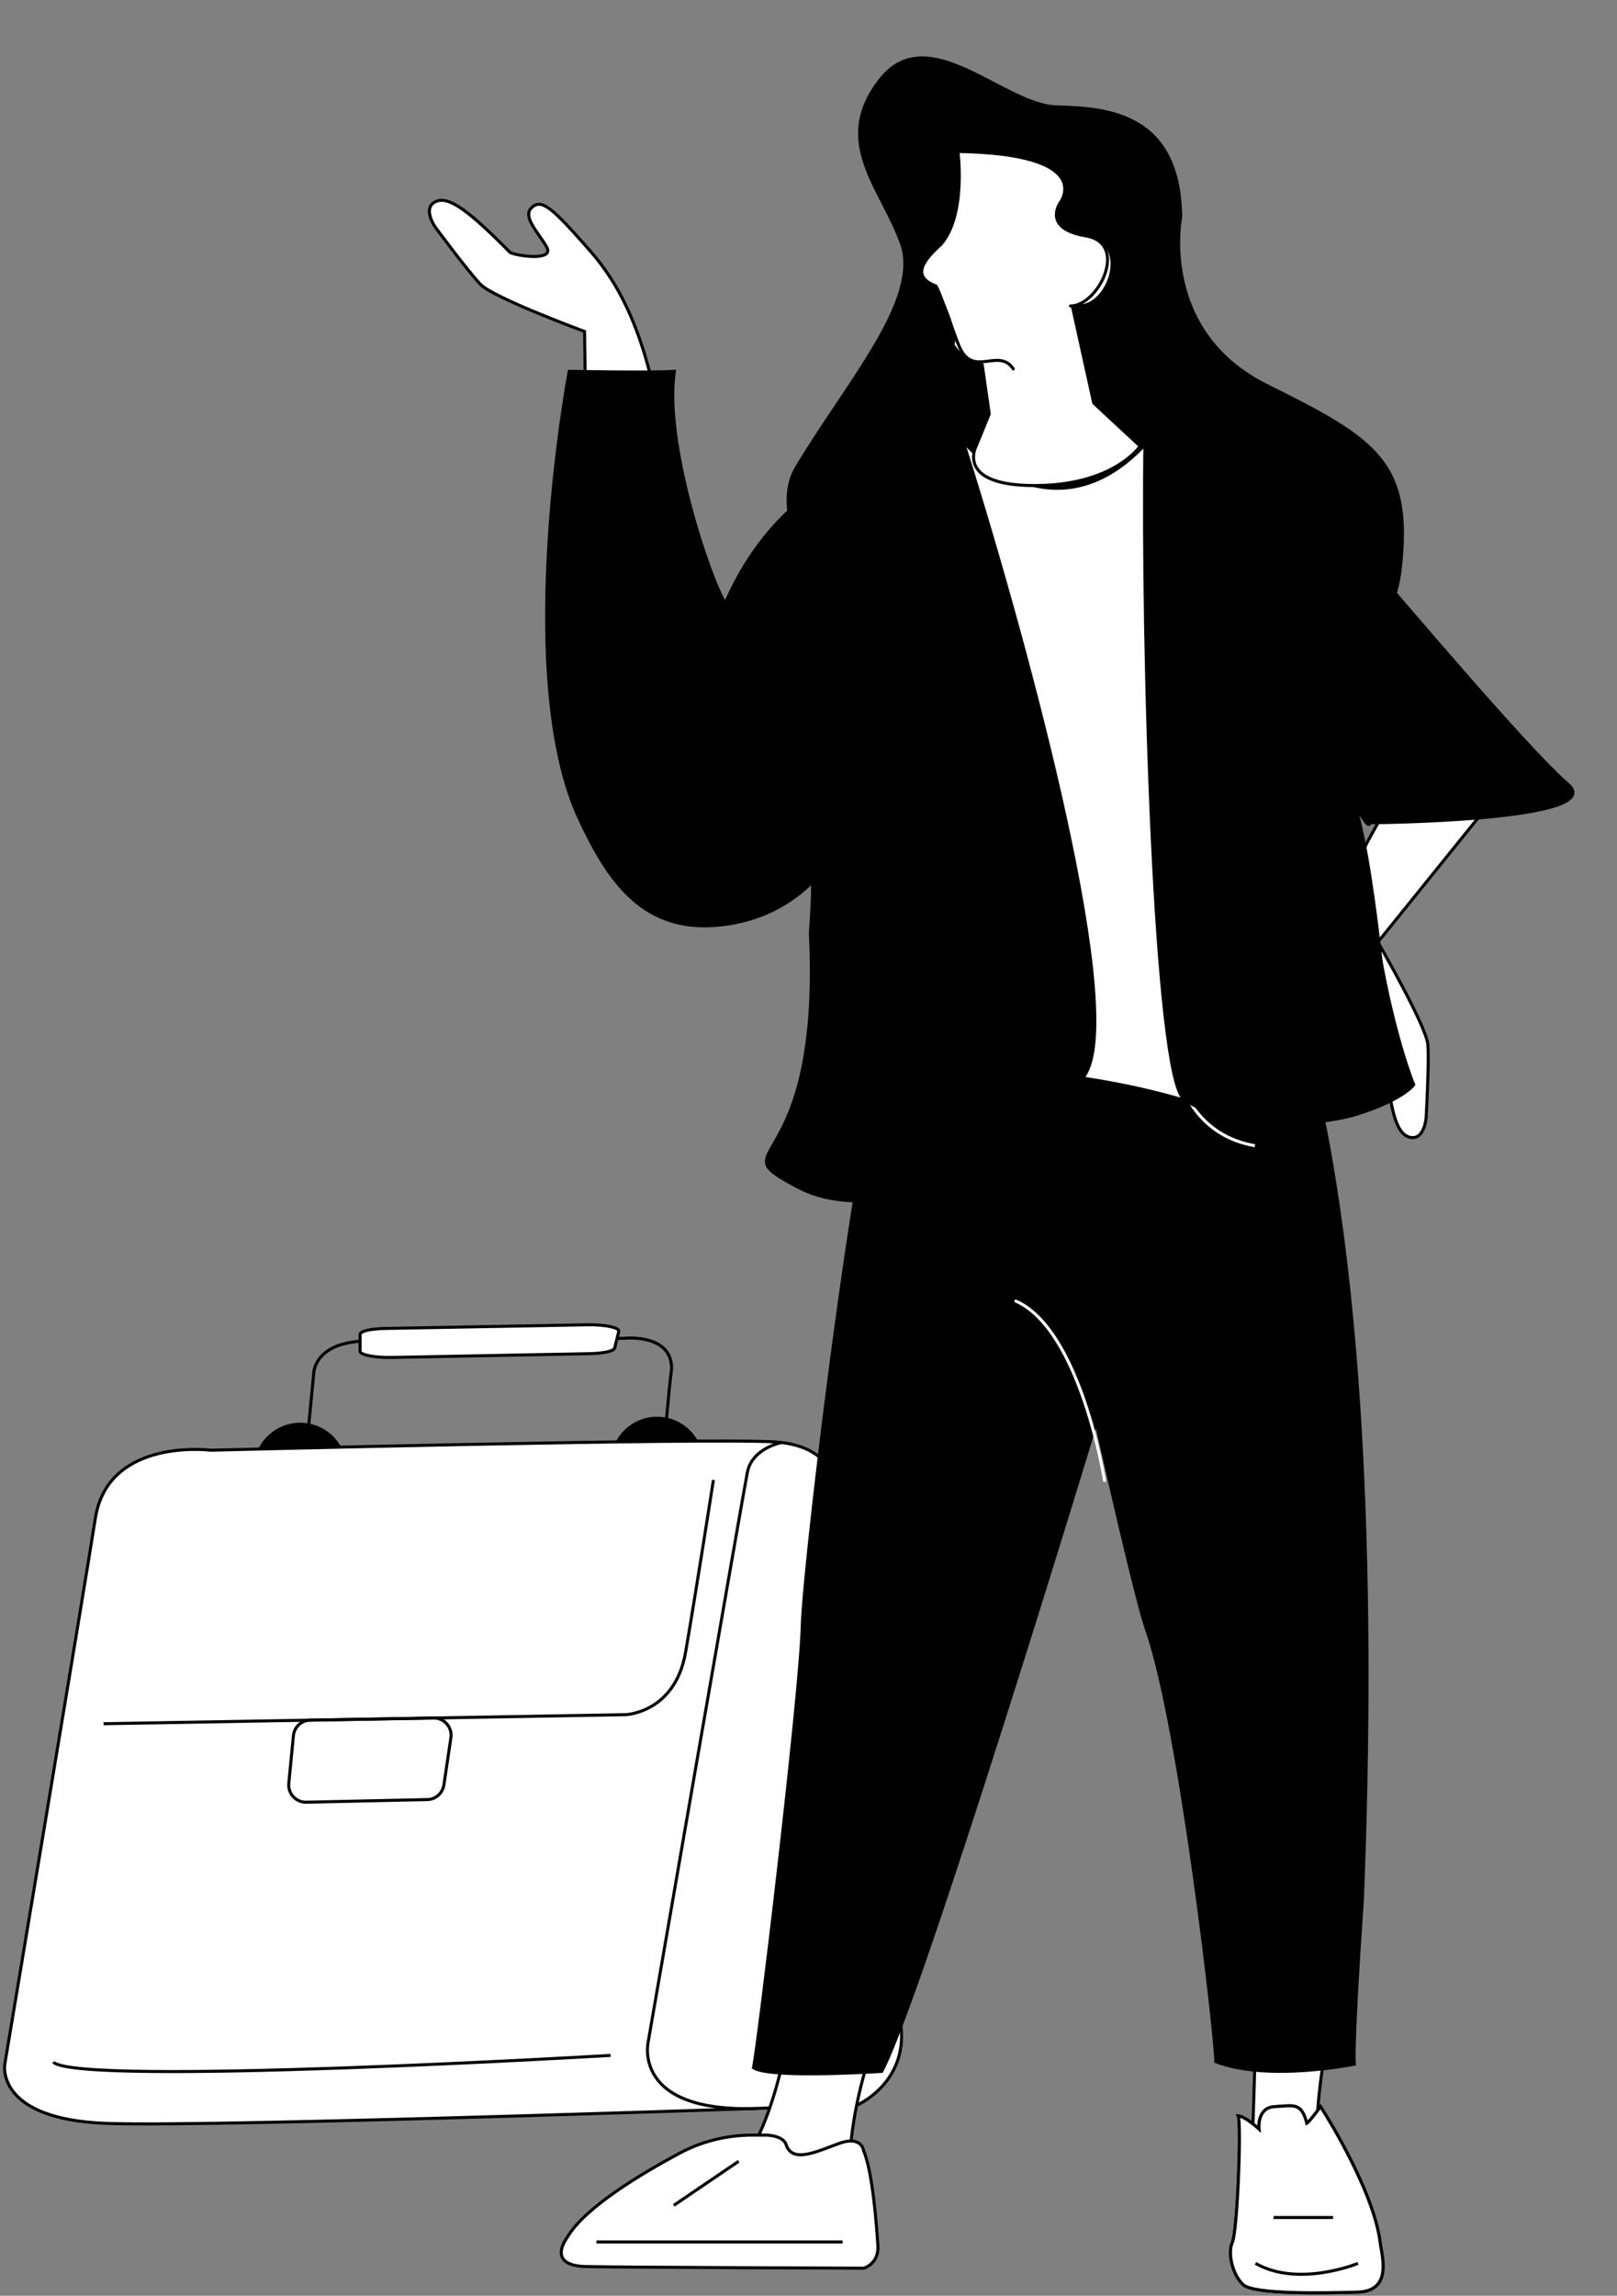 <?xml version="1.0" encoding="UTF-8"?>
<svg xmlns="http://www.w3.org/2000/svg" width="534" height="758" viewBox="0 0 534 758" fill="none">
  <rect x="0" y="0" width="534" height="758" fill="#808080" stroke="none"/>
  <path d="M97.667 500.386C106.111 501.2 113.615 495.015 114.429 486.572C115.243 478.128 109.058 470.624 100.614 469.81C92.171 468.996 84.666 475.181 83.853 483.625C83.039 492.068 89.224 499.573 97.667 500.386Z" fill="black"></path>
  <path d="M215.513 498.406C223.956 499.22 231.461 493.035 232.275 484.592C233.088 476.149 226.903 468.644 218.46 467.83C210.017 467.016 202.512 473.201 201.698 481.645C200.884 490.088 207.069 497.593 215.513 498.406Z" fill="black"></path>
  <path d="M69.612 478.816C69.612 478.816 35.693 474.458 31.483 501.306C27.273 528.154 1.588 681.495 1.588 681.495C1.588 681.495 -1.81 699.692 35.128 701.075C72.065 702.459 283.085 695.011 283.085 695.011C283.085 695.011 299.567 687.871 297.572 669.154C295.577 650.437 276.861 493.884 276.861 493.884C276.861 493.884 277.344 477.582 256.23 476.102C235.117 474.622 69.612 478.816 69.612 478.816Z" fill="white" stroke="black" stroke-miterlimit="10"></path>
  <path d="M258.113 476.283C258.113 476.283 248.4 478.079 246.816 486.1C245.231 494.121 214.083 674.019 214.083 674.019C214.083 674.019 208.304 697.663 250.152 696.148" stroke="black" stroke-miterlimit="10"></path>
  <path d="M201.645 678.624C201.645 678.624 26.284 688.975 17.612 680.862" stroke="black" stroke-miterlimit="10"></path>
  <path d="M34.209 569.116L206.684 566.127C206.684 566.127 222.941 565.517 226.406 545.512C229.87 525.507 235.6 488.647 235.6 488.647" stroke="black" stroke-miterlimit="10"></path>
  <path d="M141.088 594.165L101.138 595.031C97.737 595.108 95.05 592.203 95.376 588.82L96.895 573.066C97.172 570.191 99.561 567.988 102.446 567.946L143.192 567.242C146.698 567.174 149.409 570.274 148.903 573.747L146.589 589.338C146.176 592.073 143.867 594.112 141.109 594.167L141.088 594.165Z" stroke="black" stroke-miterlimit="10"></path>
  <path d="M101.23 478.065L103.625 453.219C103.625 453.219 103.9 442.617 122.134 442.753C140.368 442.888 206.136 441.865 206.136 441.865C206.136 441.865 222.095 440.138 221.774 452.101C220.849 458.82 219.48 475.91 219.48 475.91" stroke="black" stroke-miterlimit="10"></path>
  <path d="M194.758 446.936L129.332 448.184C123.773 448.289 118.893 447.328 118.901 446.133L118.927 440.544C118.941 439.521 122.5 438.69 127.224 438.612L193.969 437.405C199.699 437.296 204.658 438.329 204.347 439.558L202.98 445.103C202.737 446.083 199.268 446.858 194.737 446.934L194.758 446.936Z" fill="white" stroke="black" stroke-miterlimit="10"></path>
  <path d="M415.004 661.458C414.73 662.281 413.907 713.627 412.811 714.45C425.441 712.256 435.056 708.691 435.056 708.691C435.056 708.691 433.41 693.318 440.815 661.458C442.186 652.392 426.813 655.425 426.813 655.425L415.004 661.458Z" fill="white" stroke="black" stroke-miterlimit="10"></path>
  <path d="M260.996 667.52C260.996 667.52 255.85 706.655 240.202 719.834C248.026 726.013 265.738 733.223 266.771 732.401C267.803 731.578 278.918 723.141 278.918 723.141L280.837 720.06C280.837 720.06 278.305 702.138 290.242 669.601C292.097 659.309 273.352 653.324 272.739 653.324C272.126 653.324 260.996 667.536 260.996 667.536V667.52Z" fill="white" stroke="black" stroke-miterlimit="10"></path>
  <path d="M193.873 170.26C193.873 169.841 193.051 109.445 193.051 109.445C193.051 109.445 162.982 98.33 158.723 93.926C154.464 89.522 143.753 74.988 143.753 74.988C143.753 74.988 139.365 68.809 143.753 66.616C148.141 64.422 155.013 69.777 168.466 83.36C170.935 84.602 183.162 86.248 180.549 81.57C177.936 76.891 172.306 71.552 175.613 68.519C178.92 65.486 182.339 68.519 194.97 82.941C207.601 97.362 215.699 117.672 220.361 154.613C217.893 162.711 193.857 170.26 193.857 170.26H193.873Z" fill="white" stroke="black" stroke-miterlimit="10"></path>
  <path d="M493.23 263.726C492.963 264.049 455.028 311.053 455.028 311.053C455.028 311.053 471.07 338.807 471.536 344.916C472.001 351.024 470.962 369.049 470.962 369.049C470.962 369.049 470.394 376.606 465.616 375.492C460.838 374.379 458.97 365.869 457.29 346.825C456.184 344.293 447.825 335.219 446.849 340.488C445.872 345.756 446.795 353.461 442.314 353.683C437.832 353.905 437.137 349.387 436.626 330.223C436.115 311.059 442.852 290.259 462.854 258.853C469.925 254.197 493.243 263.736 493.243 263.736L493.23 263.726Z" fill="white" stroke="black" stroke-miterlimit="10"></path>
  <path d="M390.43 71.466C390.43 71.466 382.717 109.066 418.684 126.902C454.651 144.738 467.044 152.383 462.869 188.186C458.694 223.988 409.316 268.295 357.988 257.557C306.659 246.819 245.806 182.07 262.613 154.047C279.419 126.024 303.7 98.746 297.258 80.587C290.817 62.427 274.024 46.935 290.214 26.126C306.403 5.316 331.592 34.401 349.031 34.8C366.47 35.199 389.841 37.398 390.422 71.48L390.43 71.466Z" fill="black"></path>
  <path d="M436.099 695.552C436.099 695.552 453.94 723.008 455.876 741.139C456.973 747.173 458.893 756.513 448.181 756.787C437.47 757.061 414.128 757.61 410.563 754.319C406.998 751.028 405.352 743.882 406.998 740.317C408.643 736.752 410.014 701.601 408.917 698.585C411.386 698.859 415.789 702.972 415.789 702.972C415.789 702.972 414.967 695.826 421 695.552C427.033 695.278 429.743 693.906 431.55 701.037C432.534 700.488 436.099 695.552 436.099 695.552Z" fill="white" stroke="black" stroke-miterlimit="10"></path>
  <path d="M436.099 695.552C436.099 695.552 453.94 723.008 455.876 741.139C456.973 747.173 458.893 756.513 448.181 756.787C437.47 757.061 414.128 757.61 410.563 754.319C406.998 751.028 405.352 743.882 406.998 740.317C408.643 736.752 410.014 701.601 408.917 698.585C411.386 698.859 415.789 702.972 415.789 702.972C415.789 702.972 414.967 695.826 421 695.552C427.033 695.278 429.743 693.906 431.55 701.037C432.534 700.488 436.099 695.552 436.099 695.552Z" fill="white" stroke="black" stroke-miterlimit="10"></path>
  <path d="M448.489 747.286C448.489 747.286 428.825 755.416 414.613 747.286" stroke="black" stroke-miterlimit="10"></path>
  <path d="M440.242 732.154H420.578" stroke="black" stroke-miterlimit="10"></path>
  <path d="M285.216 710.156C285.216 710.156 284.667 704.945 277.118 707.688C269.568 710.43 261.599 714.414 259.551 707.962C258.857 705.897 255.566 704.945 252.824 704.945H248.452C240.015 704.945 231.708 707.01 224.287 710.994C211.801 717.689 193.234 728.804 187.491 738.45C184.33 742.838 183.507 748.065 193.395 748.339C203.284 748.613 285.248 748.887 285.248 748.887C285.248 748.887 290.329 747.516 289.91 741.338C289.49 735.159 288.265 717.592 285.248 710.172L285.216 710.156Z" fill="white" stroke="black" stroke-miterlimit="10"></path>
  <path d="M243.934 713.592L222.512 728.142" stroke="black" stroke-miterlimit="10"></path>
  <path d="M278.261 740.225H196.975" stroke="black" stroke-miterlimit="10"></path>
  <path d="M427.522 332.308C427.522 332.308 459.091 405.48 450.445 626.659C446.735 681.022 447.832 681.925 447.832 681.925C447.832 681.925 418.521 688.039 401.018 681.038C401.228 674.65 389.484 571.07 378.37 538.742C375.079 530.306 361.899 471.603 361.899 471.603C361.899 471.603 304.246 661.406 291.47 684.393C285.711 684.732 251.77 686.748 248.27 682.829C249.447 679.586 263.869 559.665 264.417 537.145C264.966 514.626 285.84 342.745 296.261 332.308C308.892 332.857 427.506 332.308 427.506 332.308H427.522Z" fill="black"></path>
  <path d="M388.613 351.666C389.42 359.194 395.711 375.057 414.424 378.283" stroke="white"></path>
  <path d="M284.338 379.073L290.097 349.843" stroke="white" stroke-miterlimit="10" stroke-linecap="round"></path>
  <path d="M364.755 488.815C364.755 488.815 356.915 439.098 335.492 429.581" stroke="white" stroke-miterlimit="10" stroke-linecap="round"></path>
  <path d="M283.662 379.251L289.421 350.021" stroke="white" stroke-miterlimit="10" stroke-linecap="round"></path>
  <path d="M274.765 282.881L264.038 363.023C264.038 363.023 278.33 332.905 377.361 355.876C406.962 364.039 436.063 371.185 459.035 349.246C458.518 340.568 452.405 268.073 444.226 258.894C452.388 276.251 452.388 271.654 452.388 271.654C452.388 271.654 532.029 271.138 517.737 258.894C503.444 246.65 456.486 190.497 444.226 176.704C431.966 162.912 397.767 140.457 351.325 140.973C304.882 141.489 260.456 151.184 239.534 199.175C234.936 192.545 219.112 146.603 222.693 122.599C216.063 123.116 187.978 122.599 187.978 122.599C187.978 122.599 169.604 220.098 190.527 268.589C200.738 291.044 212.481 308.401 238.518 305.336C264.554 302.271 274.765 282.881 274.765 282.881Z" fill="black" stroke="black" stroke-miterlimit="10"></path>
  <path d="M378.128 146.821C352.963 173.671 327.314 156.917 317.635 145.184C320.592 176.018 326.668 237.85 327.314 238.505C327.959 239.16 328.658 256.788 328.927 265.519C334.304 284.62 346.994 329.371 354.737 355.567C374.095 358.186 389.689 362.661 395.066 364.571L409.584 169.742C403.938 164.285 389.742 152.06 378.128 146.821Z" fill="white" stroke="black"></path>
  <path d="M358.769 354.086C371.675 330.211 336.723 204.332 317.634 144.377C298.922 146.312 281.339 154.862 274.886 158.895L267.627 291.979C268.164 289.56 268.917 289.398 267.627 308.111C271.66 390.381 236.17 377.476 263.594 391.994C291.017 406.513 342.638 383.929 358.769 354.086Z" fill="black" stroke="black"></path>
  <path d="M391.032 362.958C381.353 355.86 377.053 214.28 378.128 144.377L417.649 158.895L412.809 220.195C424.639 229.605 449.105 256.813 452.331 290.366C455.557 323.92 463.354 349.515 466.85 358.118C465.774 359.732 460.558 363.926 448.298 367.797C432.973 372.637 403.13 371.83 391.032 362.958Z" fill="black" stroke="black"></path>
  <path d="M352.994 95.906L361.194 133.053L376.518 147.299C376.518 147.299 367.959 160.317 341.657 160.317C315.356 160.317 322.347 147.299 322.347 147.299L326.693 136.68L322.347 106.279C322.347 106.279 345.266 81.924 352.975 95.906H352.994Z" fill="white" stroke="black" stroke-miterlimit="10"></path>
  <path d="M316.347 50.008C316.347 50.008 319.164 71.019 310.728 80.703C303.897 86.763 301.488 91.604 309.122 94.436C310.728 97.269 316.699 109.281 315.219 113.727C319.252 119.894 325.705 121.792 340.461 119.894C347.195 116.356 349.789 112.698 350.932 109.525C352.788 104.37 350.812 100.496 356.531 100.496C365.77 100.496 373.011 80.291 358.546 77.87C344.081 75.45 350.109 66.969 350.109 66.969C350.109 66.969 362.56 50.814 316.347 50.008Z" fill="white"></path>
  <path d="M334.627 121.807C329.735 114.533 321.434 124.911 316.829 114.533C315.35 111.199 310.726 97.269 309.12 94.436C301.486 91.604 303.895 86.763 310.726 80.703C319.162 71.019 316.345 50.008 316.345 50.008C362.558 50.814 350.107 66.969 350.107 66.969C350.107 66.969 344.079 75.45 358.544 77.87C373.009 80.291 362.761 101.023 353.522 101.023" stroke="black" stroke-miterlimit="10" stroke-linecap="round"></path>
</svg>
